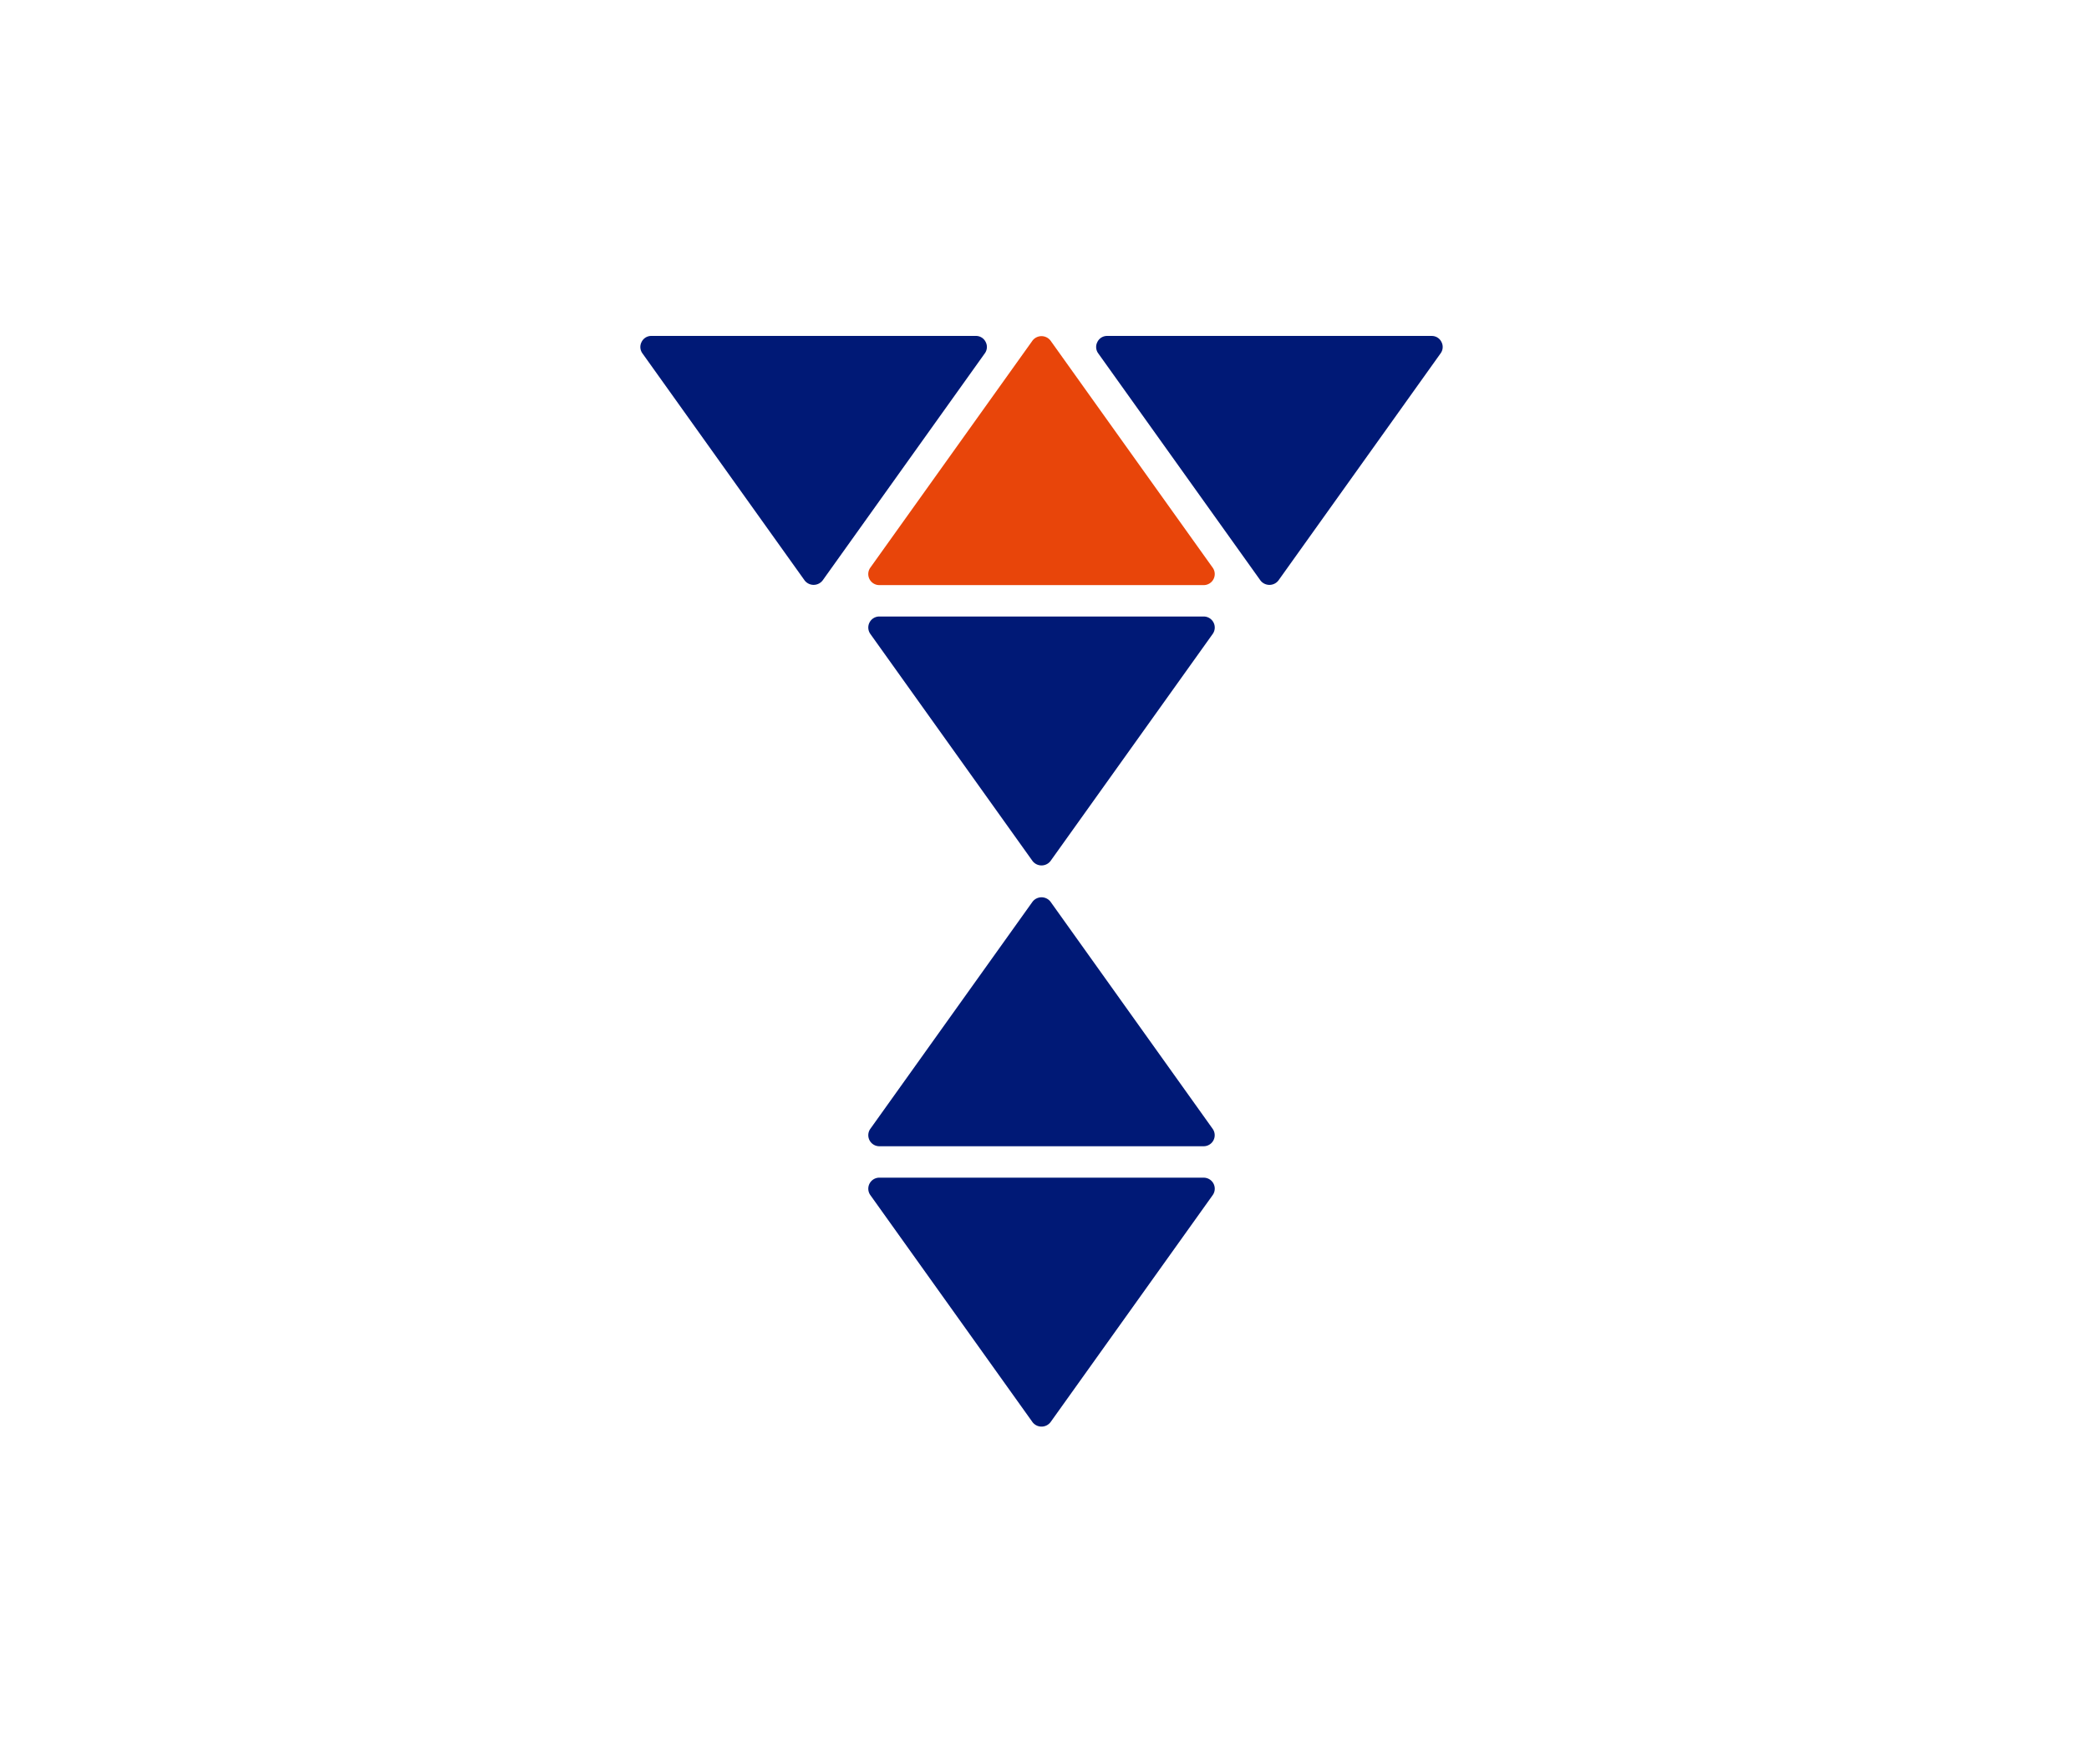 <svg xmlns="http://www.w3.org/2000/svg" width="199" height="168" viewBox="0 0 199 168">
  <g id="グループ_5081" data-name="グループ 5081" transform="translate(1634 4449)">
    <rect id="長方形_4599" data-name="長方形 4599" width="199" height="168" transform="translate(-1634 -4449)" fill="#fff"/>
    <g id="グループ_5076" data-name="グループ 5076" transform="translate(-1573 -4417)">
      <path id="パス_33034" data-name="パス 33034" d="M279.18,18.295H248.274a1.051,1.051,0,0,0-.854,1.66l15.454,21.635a1.082,1.082,0,0,0,1.708,0l15.452-21.633a1.051,1.051,0,0,0-.854-1.661" transform="translate(-225.511 8.432)" fill="#001976"/>
      <path id="パス_33035" data-name="パス 33035" d="M264.582,37.006a1.081,1.081,0,0,0-1.708,0L247.421,58.641a1.051,1.051,0,0,0,.854,1.661h30.9a1.051,1.051,0,0,0,.854-1.661Z" transform="translate(-225.511 16.887)" fill="#001976"/>
      <path id="パス_33036" data-name="パス 33036" d="M279.18,54.853H248.274a1.052,1.052,0,0,0-.854,1.661l15.454,21.635a1.082,1.082,0,0,0,1.708,0l15.452-21.633a1.051,1.051,0,0,0-.854-1.661" transform="translate(-225.511 25.329)" fill="#001976"/>
      <path id="パス_33037" data-name="パス 33037" d="M264.581.449a1.081,1.081,0,0,0-1.709,0L247.419,22.084a1.051,1.051,0,0,0,.854,1.661H279.18a1.051,1.051,0,0,0,.854-1.661Z" transform="translate(-225.512 -0.009)" fill="#e8450a"/>
      <path id="パス_33038" data-name="パス 33038" d="M294.028.017H263.122a1.018,1.018,0,0,0-.931.57,1.025,1.025,0,0,0,.078,1.091l15.454,21.635a1.081,1.081,0,0,0,1.708,0L294.882,1.677a1.026,1.026,0,0,0,.079-1.089,1.02,1.02,0,0,0-.933-.57" transform="translate(-218.649 -0.016)" fill="#001976"/>
      <path id="パス_33039" data-name="パス 33039" d="M264.333.016H233.427a1.022,1.022,0,0,0-.931.57,1.025,1.025,0,0,0,.077,1.091l15.454,21.635a1.083,1.083,0,0,0,1.708,0L265.187,1.677a1.028,1.028,0,0,0,.079-1.091,1.02,1.02,0,0,0-.933-.57" transform="translate(-232.374 -0.016)" fill="#001976"/>
    </g>
  </g>
</svg>
